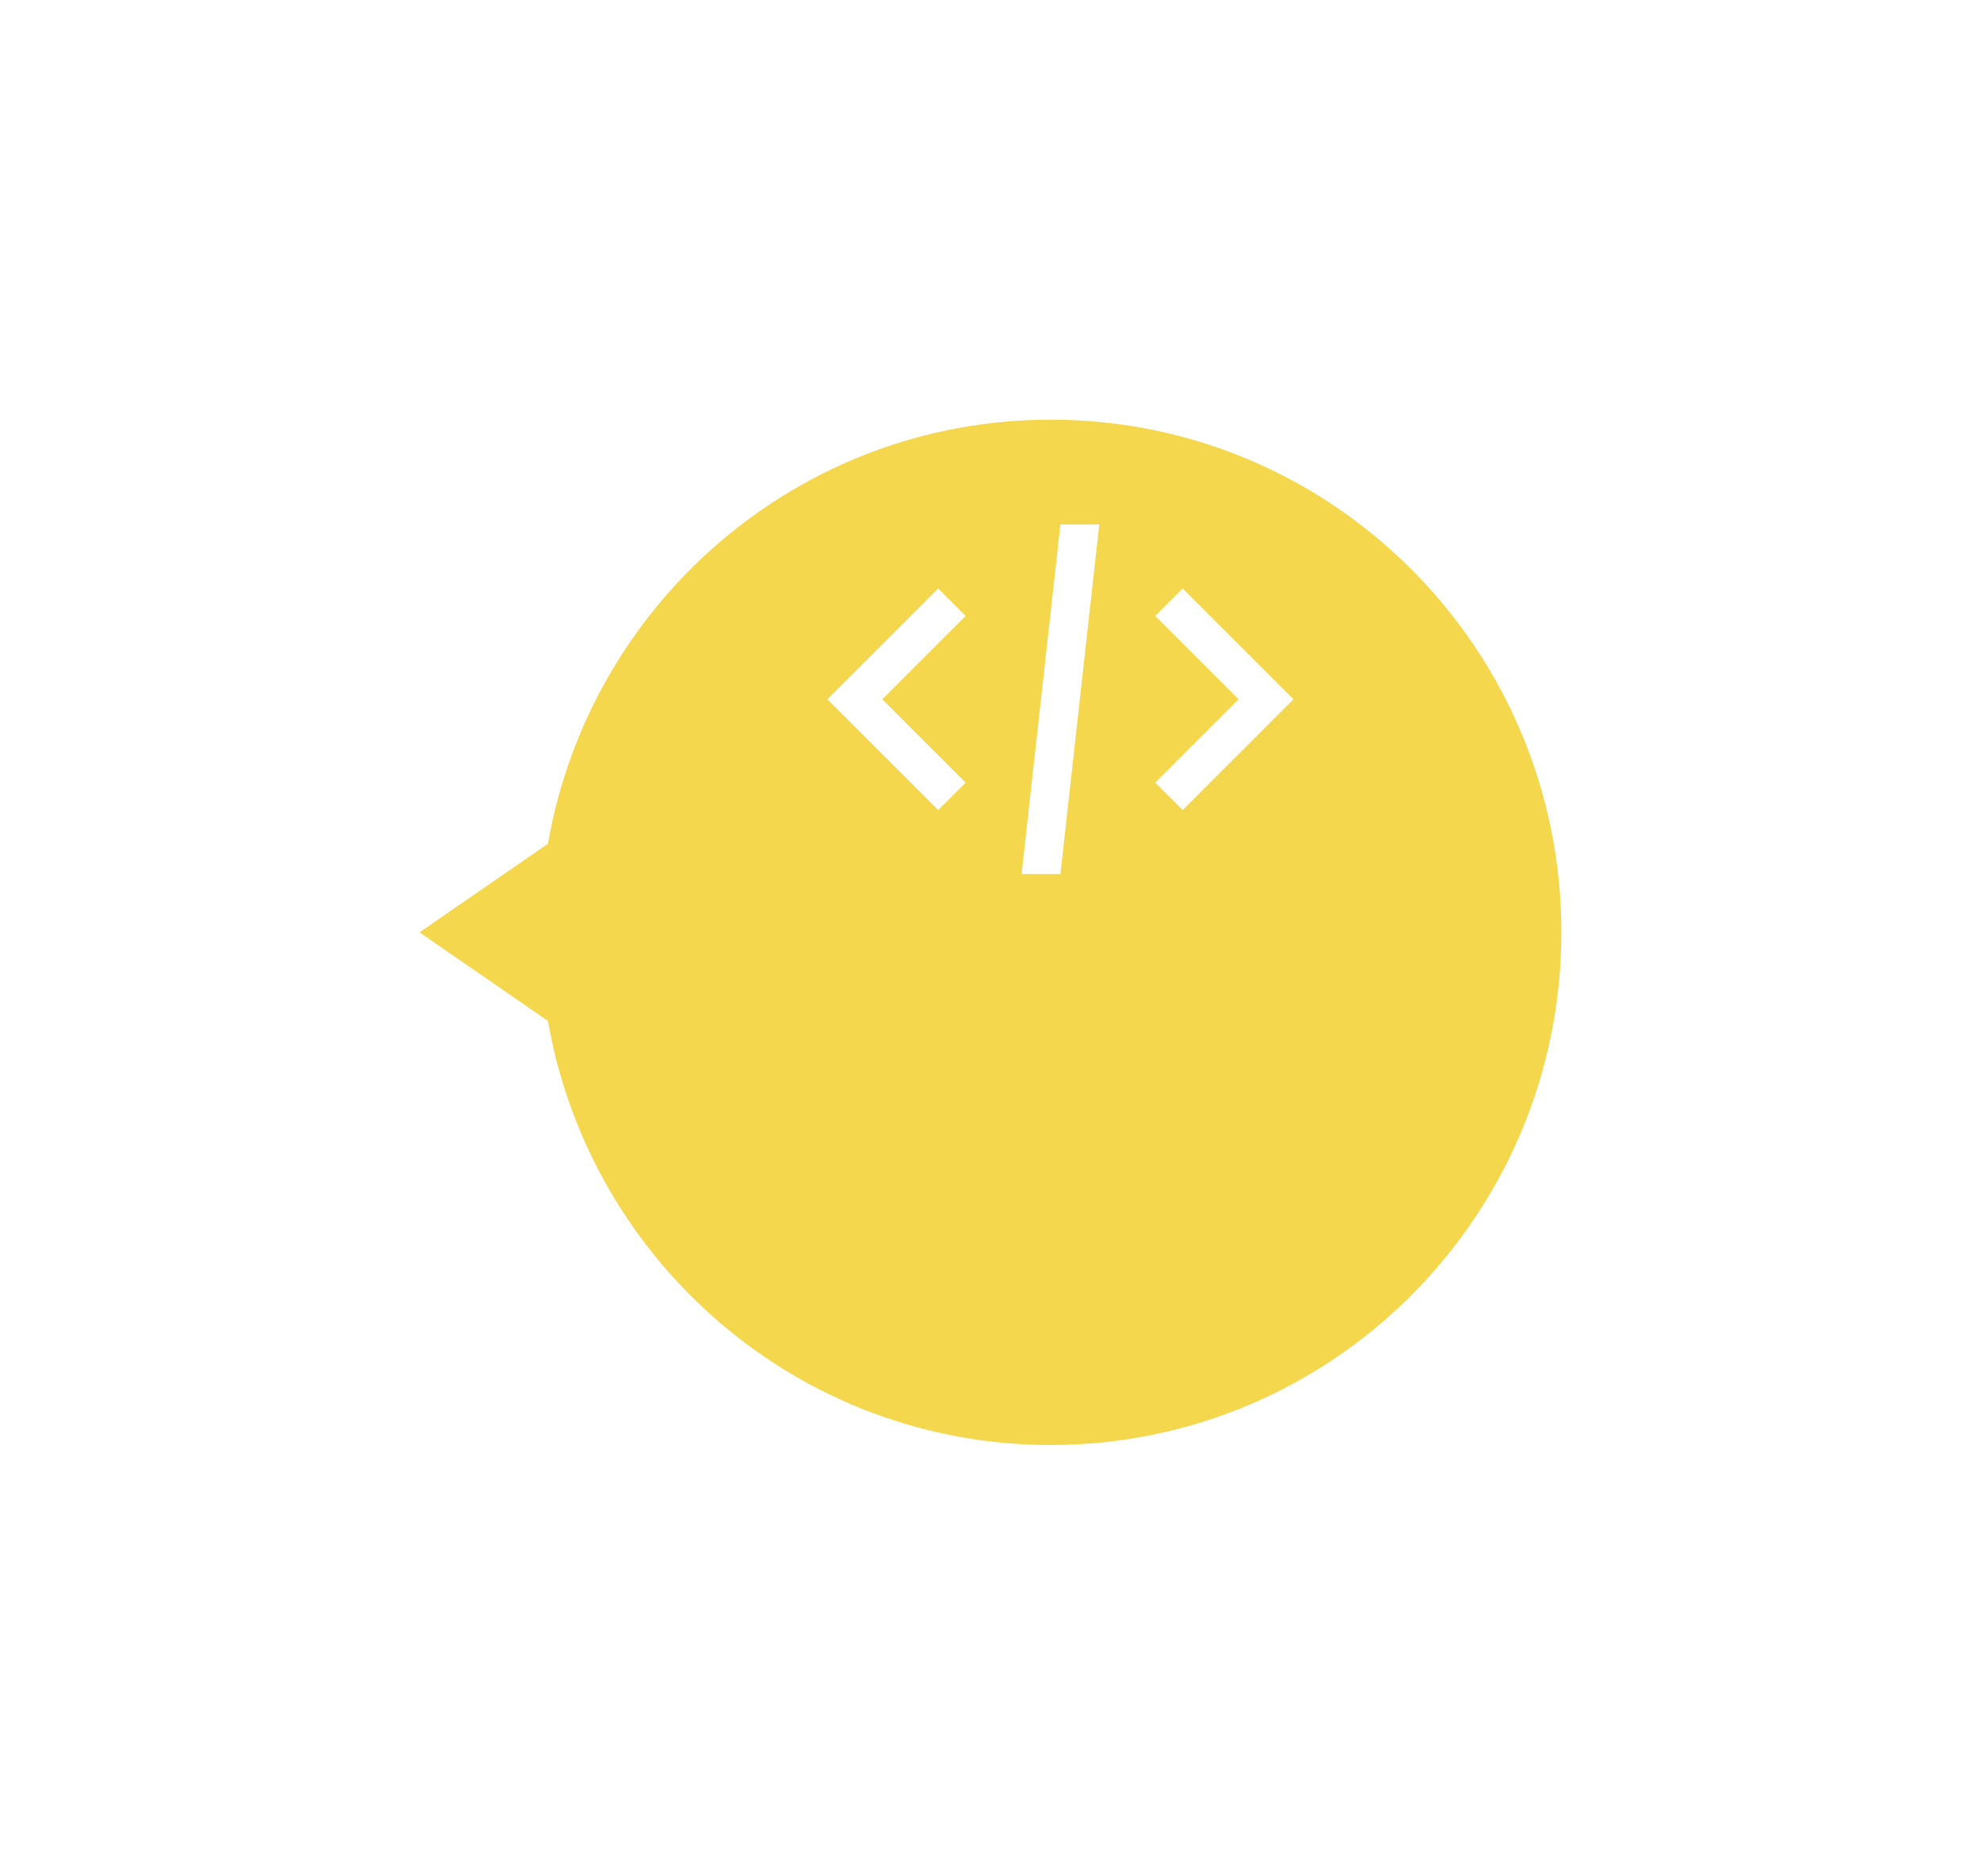 <svg width="170" height="161" viewBox="0 0 170 161" fill="none" xmlns="http://www.w3.org/2000/svg">
<g filter="url(#filter0_d_97_2224)">
<path d="M133.99 60.016C133.99 35.72 114.373 16.021 90.177 16.021C68.558 16.021 50.618 31.742 47.024 52.419L36 60.027L47.024 67.635C50.618 88.311 68.558 104.032 90.177 104.032C114.373 104.021 133.989 84.323 133.99 60.016Z" fill="#F5D74D"/>
</g>
<g clip-path="url(#clip0_97_2224)">
<path d="M91.001 45.022L87.668 75.022H91.001L94.334 45.022H91.001ZM80.513 50.51L71.001 60.022L80.513 69.533L82.87 67.176L75.715 60.022L82.87 52.867L80.513 50.51ZM101.489 50.51L99.132 52.867L106.287 60.022L99.132 67.176L101.489 69.533L111.001 60.022L101.489 50.51Z" fill="white"/>
</g>
<defs>
<filter id="filter0_d_97_2224" x="0" y="0.021" width="169.99" height="160.01" filterUnits="userSpaceOnUse" color-interpolation-filters="sRGB">
<feFlood flood-opacity="0" result="BackgroundImageFix"/>
<feColorMatrix in="SourceAlpha" type="matrix" values="0 0 0 0 0 0 0 0 0 0 0 0 0 0 0 0 0 0 127 0" result="hardAlpha"/>
<feMorphology radius="4" operator="erode" in="SourceAlpha" result="effect1_dropShadow_97_2224"/>
<feOffset dy="20"/>
<feGaussianBlur stdDeviation="20"/>
<feComposite in2="hardAlpha" operator="out"/>
<feColorMatrix type="matrix" values="0 0 0 0 0.569 0 0 0 0 0.62 0 0 0 0 0.671 0 0 0 0.25 0"/>
<feBlend mode="normal" in2="BackgroundImageFix" result="effect1_dropShadow_97_2224"/>
<feBlend mode="normal" in="SourceGraphic" in2="effect1_dropShadow_97_2224" result="shape"/>
</filter>
<clipPath id="clip0_97_2224">
<rect width="40" height="40" fill="white" transform="translate(71.001 40.022)"/>
</clipPath>
</defs>
</svg>
